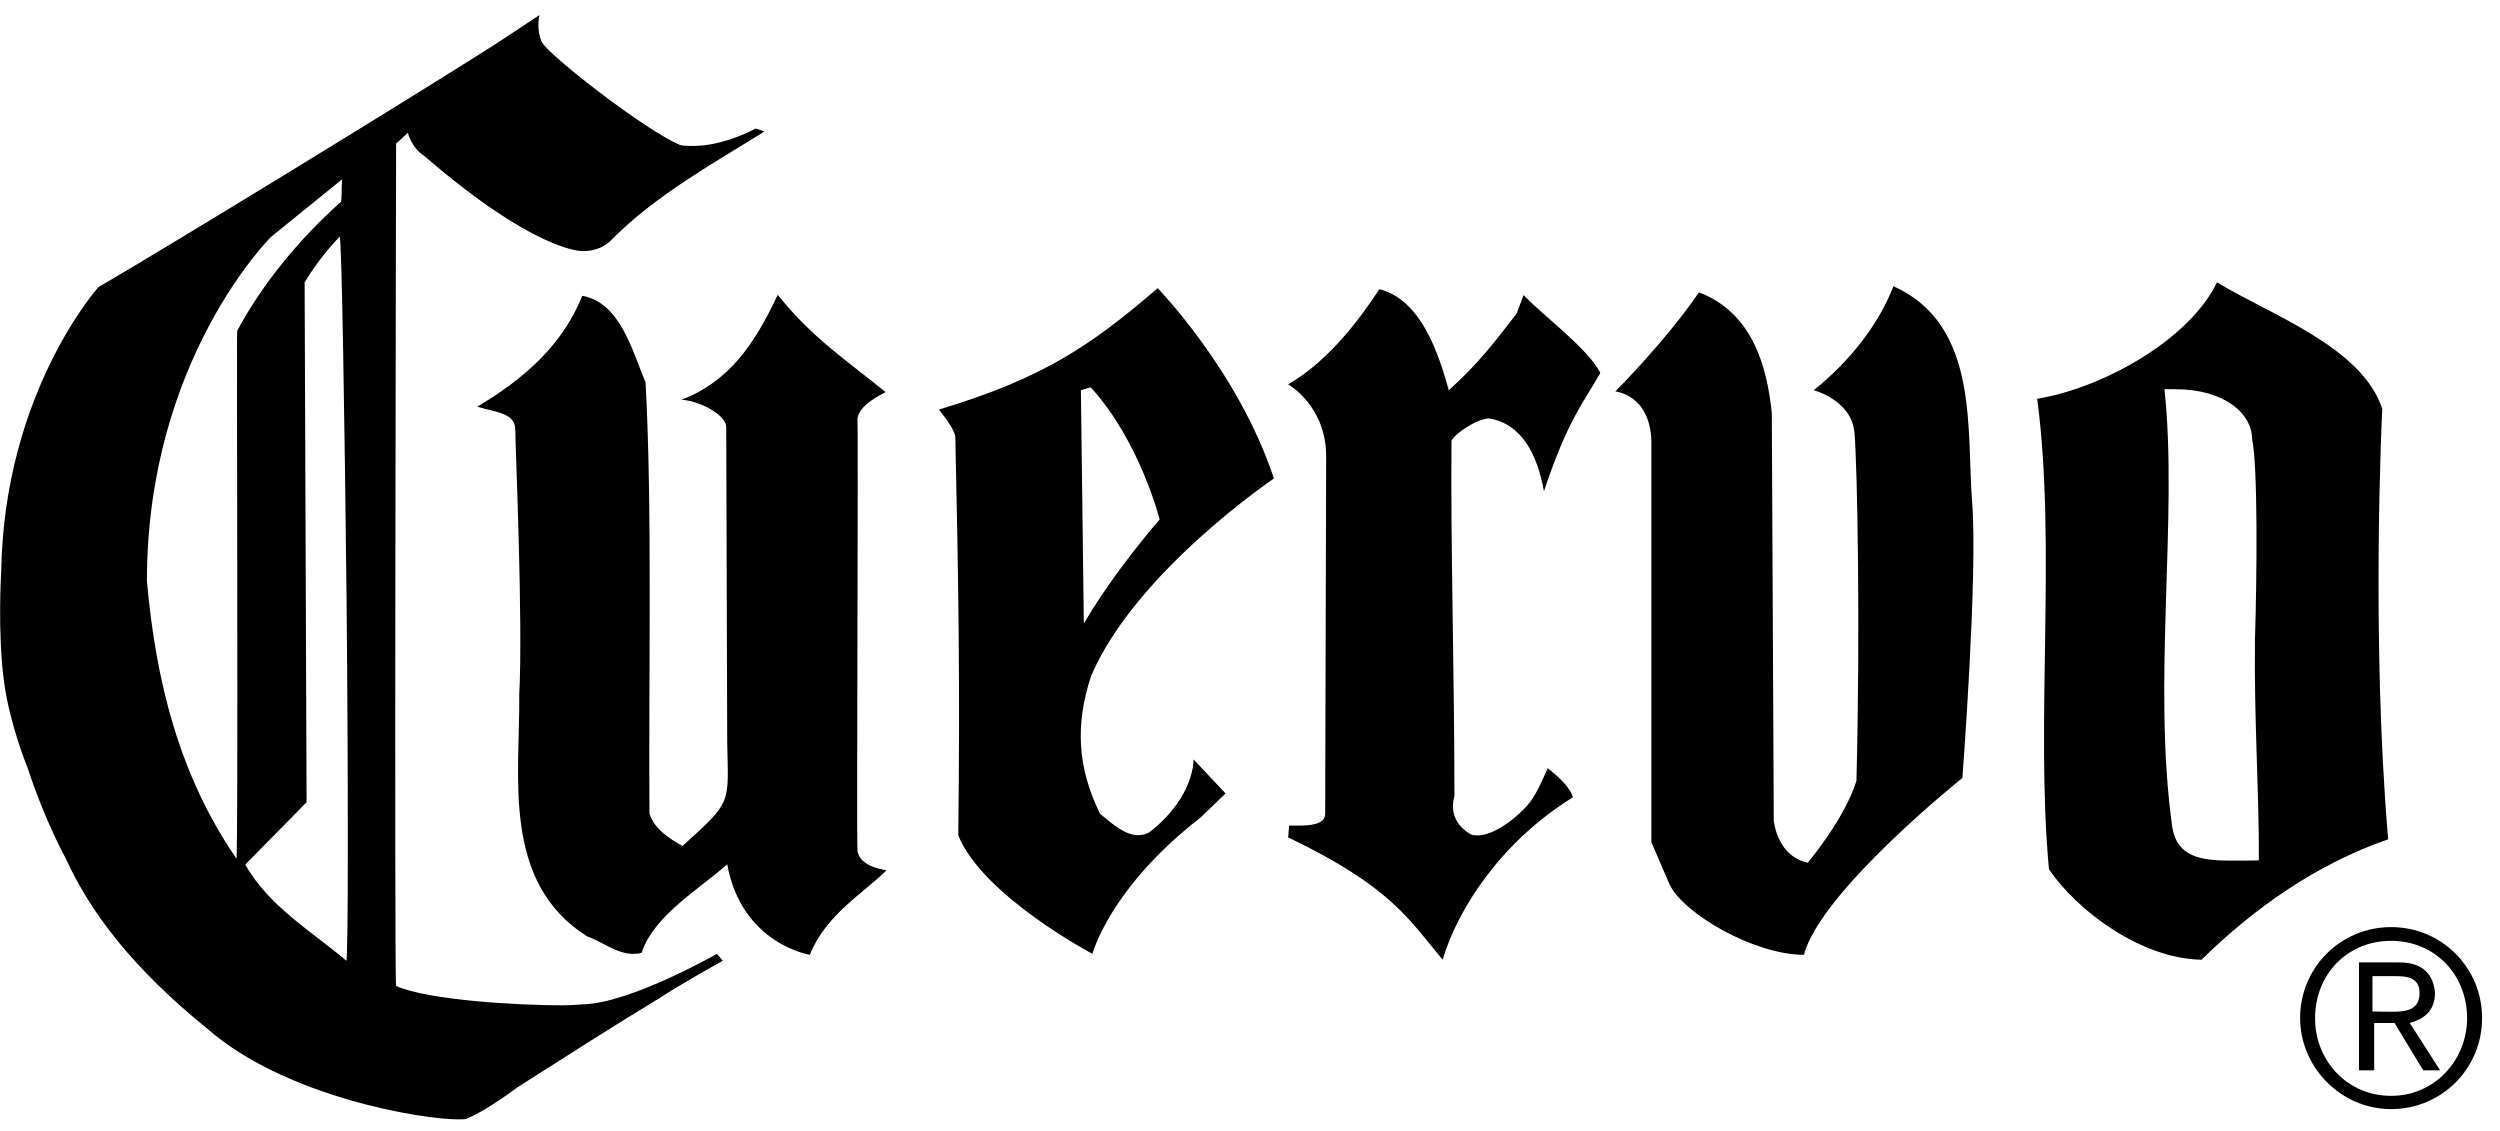 <svg enable-background="new 0 0 1019.3 461" height="461" viewBox="0 0 1019.3 461" width="1019.3" xmlns="http://www.w3.org/2000/svg"><path d="m317.1 120.2c-9.5 20.2-19.8 35.3-39.2 42.8 7.5.4 18.2 6.3 18.2 11.1s.4 128.4.4 128.4c.4 25.4 2.4 23.8-18.2 42.4-5.9-3.2-11.5-7.1-13.5-13.1-.4-55.5 1.2-125.6-1.6-175.9-5.5-13.1-10.3-32.5-25.8-35.3-7.9 19.8-23.4 33.7-42.8 45.2 7.5 2.4 15.5 2.4 15.5 9.5 0 7.5 3.2 77.7 1.6 108.2.4 32.5-7.5 76.1 27.7 98.3 5.2 1.6 11.9 7.1 18.6 7.1 1.2 0 2.4 0 3.6-.4 4.8-15.1 23.8-26.2 34.9-36.1 5.9 32.5 33.7 36.9 33.7 36.9 6.3-16.2 22.2-25.4 31.3-34.5 0 0-11.5-1.2-11.9-8.3s.4-169.6 0-175.5c0-5.9 11.5-11.1 11.5-11.1-15.5-12.7-29.7-21.8-44-39.7m245.3-2.3c-7.5 11.5-20.6 29.3-37.2 38.8 0 0 15.5 8.7 15.5 29.3 0 9.5-.4 139.5-.4 145.8 0 4.4-6.3 4.8-10.7 4.8-2.4 0-4 0-4 0l-.4 4.8c42 20.2 49.1 33.3 63 49.9 6.3-21.4 24.6-48.7 53.1-66.2-1.2-5.2-10.3-11.9-10.3-11.9s-3.6 8.7-5.9 11.9c-2 4-13.9 15.5-22.6 15.5-.8 0-2 0-2.8-.4-10.3-5.9-6.7-15.5-6.7-15.5 0-48.7-1.6-103.4-1.2-145 1.6-3.2 10.7-9.1 15.5-9.1 13.1 2.4 19.4 14.3 22.2 29.7 9.9-29.7 16.2-36.1 23-48.3-5.5-10.3-22.6-22.6-31.3-31.7l-2.8 7.5c-9.5 12.3-15.8 20.6-27.7 31.3-4.2-15.1-11.3-36.9-28.3-41.2m-120.5 136.3-1.2-95.1 4-1.2c20.2 22.2 28.1 53.9 28.1 53.9s-17.8 20.2-30.9 42.4m30.1-136.7c-28.1 24.2-47.5 36.9-89.2 49.5 0 0 6.3 7.5 6.7 11.1 1.2 55.5 2 99.1 1.2 162.5 9.9 24.6 54.7 48.3 54.7 48.3s7.1-26.9 44-55.5l10.3-9.9-13.1-13.9s.8 14.7-17.4 29.3c-1.6 1.2-3.2 1.6-5.2 1.6-5.5 0-10.7-4.8-15.5-8.7-9.1-18.6-10.3-36.1-3.6-56.3 18.2-42.4 74.5-80.4 74.5-80.4-14.5-43.9-47.4-77.6-47.4-77.6m300-.8c-6.3 16.2-18.2 30.9-32.5 42.4 0 0 15.5 4 16.6 17.4 1.2 13.5 2.4 81.2.8 141.9-4.8 15.5-19.8 33.3-19.8 33.3s-11.5-1.2-13.9-17l-.8-166.4c-2-19-7.9-40.8-29.7-49.1-13.5 19.8-34.1 40.4-34.1 40.4s13.9 1.2 14.7 19.8v164l7.5 17.4c5.9 11.9 34.5 28.5 54.7 28.5 6.7-25.8 64.6-72.1 64.6-72.1s6.3-82.4 4-112.1c-2.4-29.8 3.1-72.6-32.1-88.4m137.5 234.2c-12.3 0-21.8-1.6-23.8-13.5-8.3-58.6 2.4-126.4-3.2-178.7h4.4c20.6 0 31.3 10.3 31.3 20.2 2.4 10.7 2 56.3 1.2 81.6-.4 34.1 1.6 58.6 1.6 90.3-4 .1-8 .1-11.5.1m-5.6-235.8c-10.7 22.6-45.2 42.8-73.3 47.5 7.9 59.8-.8 131.9 4.8 191.8 11.5 17 37.6 36.5 62.2 36.9 21-20.6 46.4-38.8 76.1-49.1-7.1-82.8-2.4-175.5-2.4-175.5-8.3-25.4-46-38.5-67.4-51.6m-762.7 276.6c-13.5-11.5-31.7-22.2-41.2-39.2l25-25.4-.8-212c6.7-11.1 14.3-18.6 14.3-18.6.8 0 2 73.7 2.8 147.8.7 73.7.7 147.4-.1 147.4m-44.8-41.6c-23.4-34.1-32.9-72.5-36.5-113.3 0-90.3 50.7-140.3 50.7-140.3l28.9-23.4c-.4 5.2 0 4-.4 9.1-17.4 15.5-32.5 34.1-42.4 52.7-.3-.4.5 212.8-.3 215.2m123.6-344-18.6 12.3c-38.8 24.6-128 79.2-161.3 98.7 0 0-38.4 42.8-39.6 115.7 0 0-1.6 25.4 1.2 45.6 2.4 17.4 9.5 34.5 9.5 34.5 7.1 21.8 15.5 36.9 15.5 36.9 10.3 22.6 27.7 45.2 57.9 69.7 31.7 27.7 87.2 36.9 102.2 36.9 2 0 3.2 0 3.6-.4 7.5-2.8 20.6-12.7 20.6-12.7 17.4-11.1 40.4-25.8 57.5-36.1 7.1-4.8 26.2-15.5 26.2-15.5l-2.4-2.8s-35.3 20.2-54.7 20.6c-1.2 0-4 .4-8.3.4-17.4 0-54.7-2-67.8-7.9-.8-4.4 0-343.5 0-343.5s2.4-2 4.8-4.4c0 0 1.2 5.9 6.7 9.5 44 38 63 38.8 64.6 38.8 4.8 0 9.1-1.6 12.3-5.2 17.8-17.8 40.8-30.5 61.8-43.6l-3.6-1.2s-12.7 7.1-25.4 7.1c-2 0-4 0-5.5-.4-14.7-6.3-53.9-36.9-56.3-42-2.5-5.8-.9-11-.9-11"/><path d="m967.3 412.4v-14.4h9.6c4.8 0 9.6.7 9.6 6.9 0 6.9-5.5 7.6-11 7.6-.7 0-.7 0-1.4 0zm11-20h-16.5v44h6.2v-19.3h8.3l11.7 19.3h6.9l-12.4-19.3c4.8-1.4 10.3-4.1 10.3-12.4-.7-7.4-4.9-12.3-14.5-12.3m-3.4 54.4c-17.9 0-31-14.4-31-31.6 0-17.9 13.1-31.6 31-31.6s31 13.8 31 31.6c-.1 17.1-13.2 31.6-31 31.6m0-68.8c-20.6 0-37.1 16.5-37.1 37.1 0 19.9 16.5 37.1 37.1 37.1s37.1-16.5 37.1-37.1-16.5-37.1-37.1-37.1"/></svg>